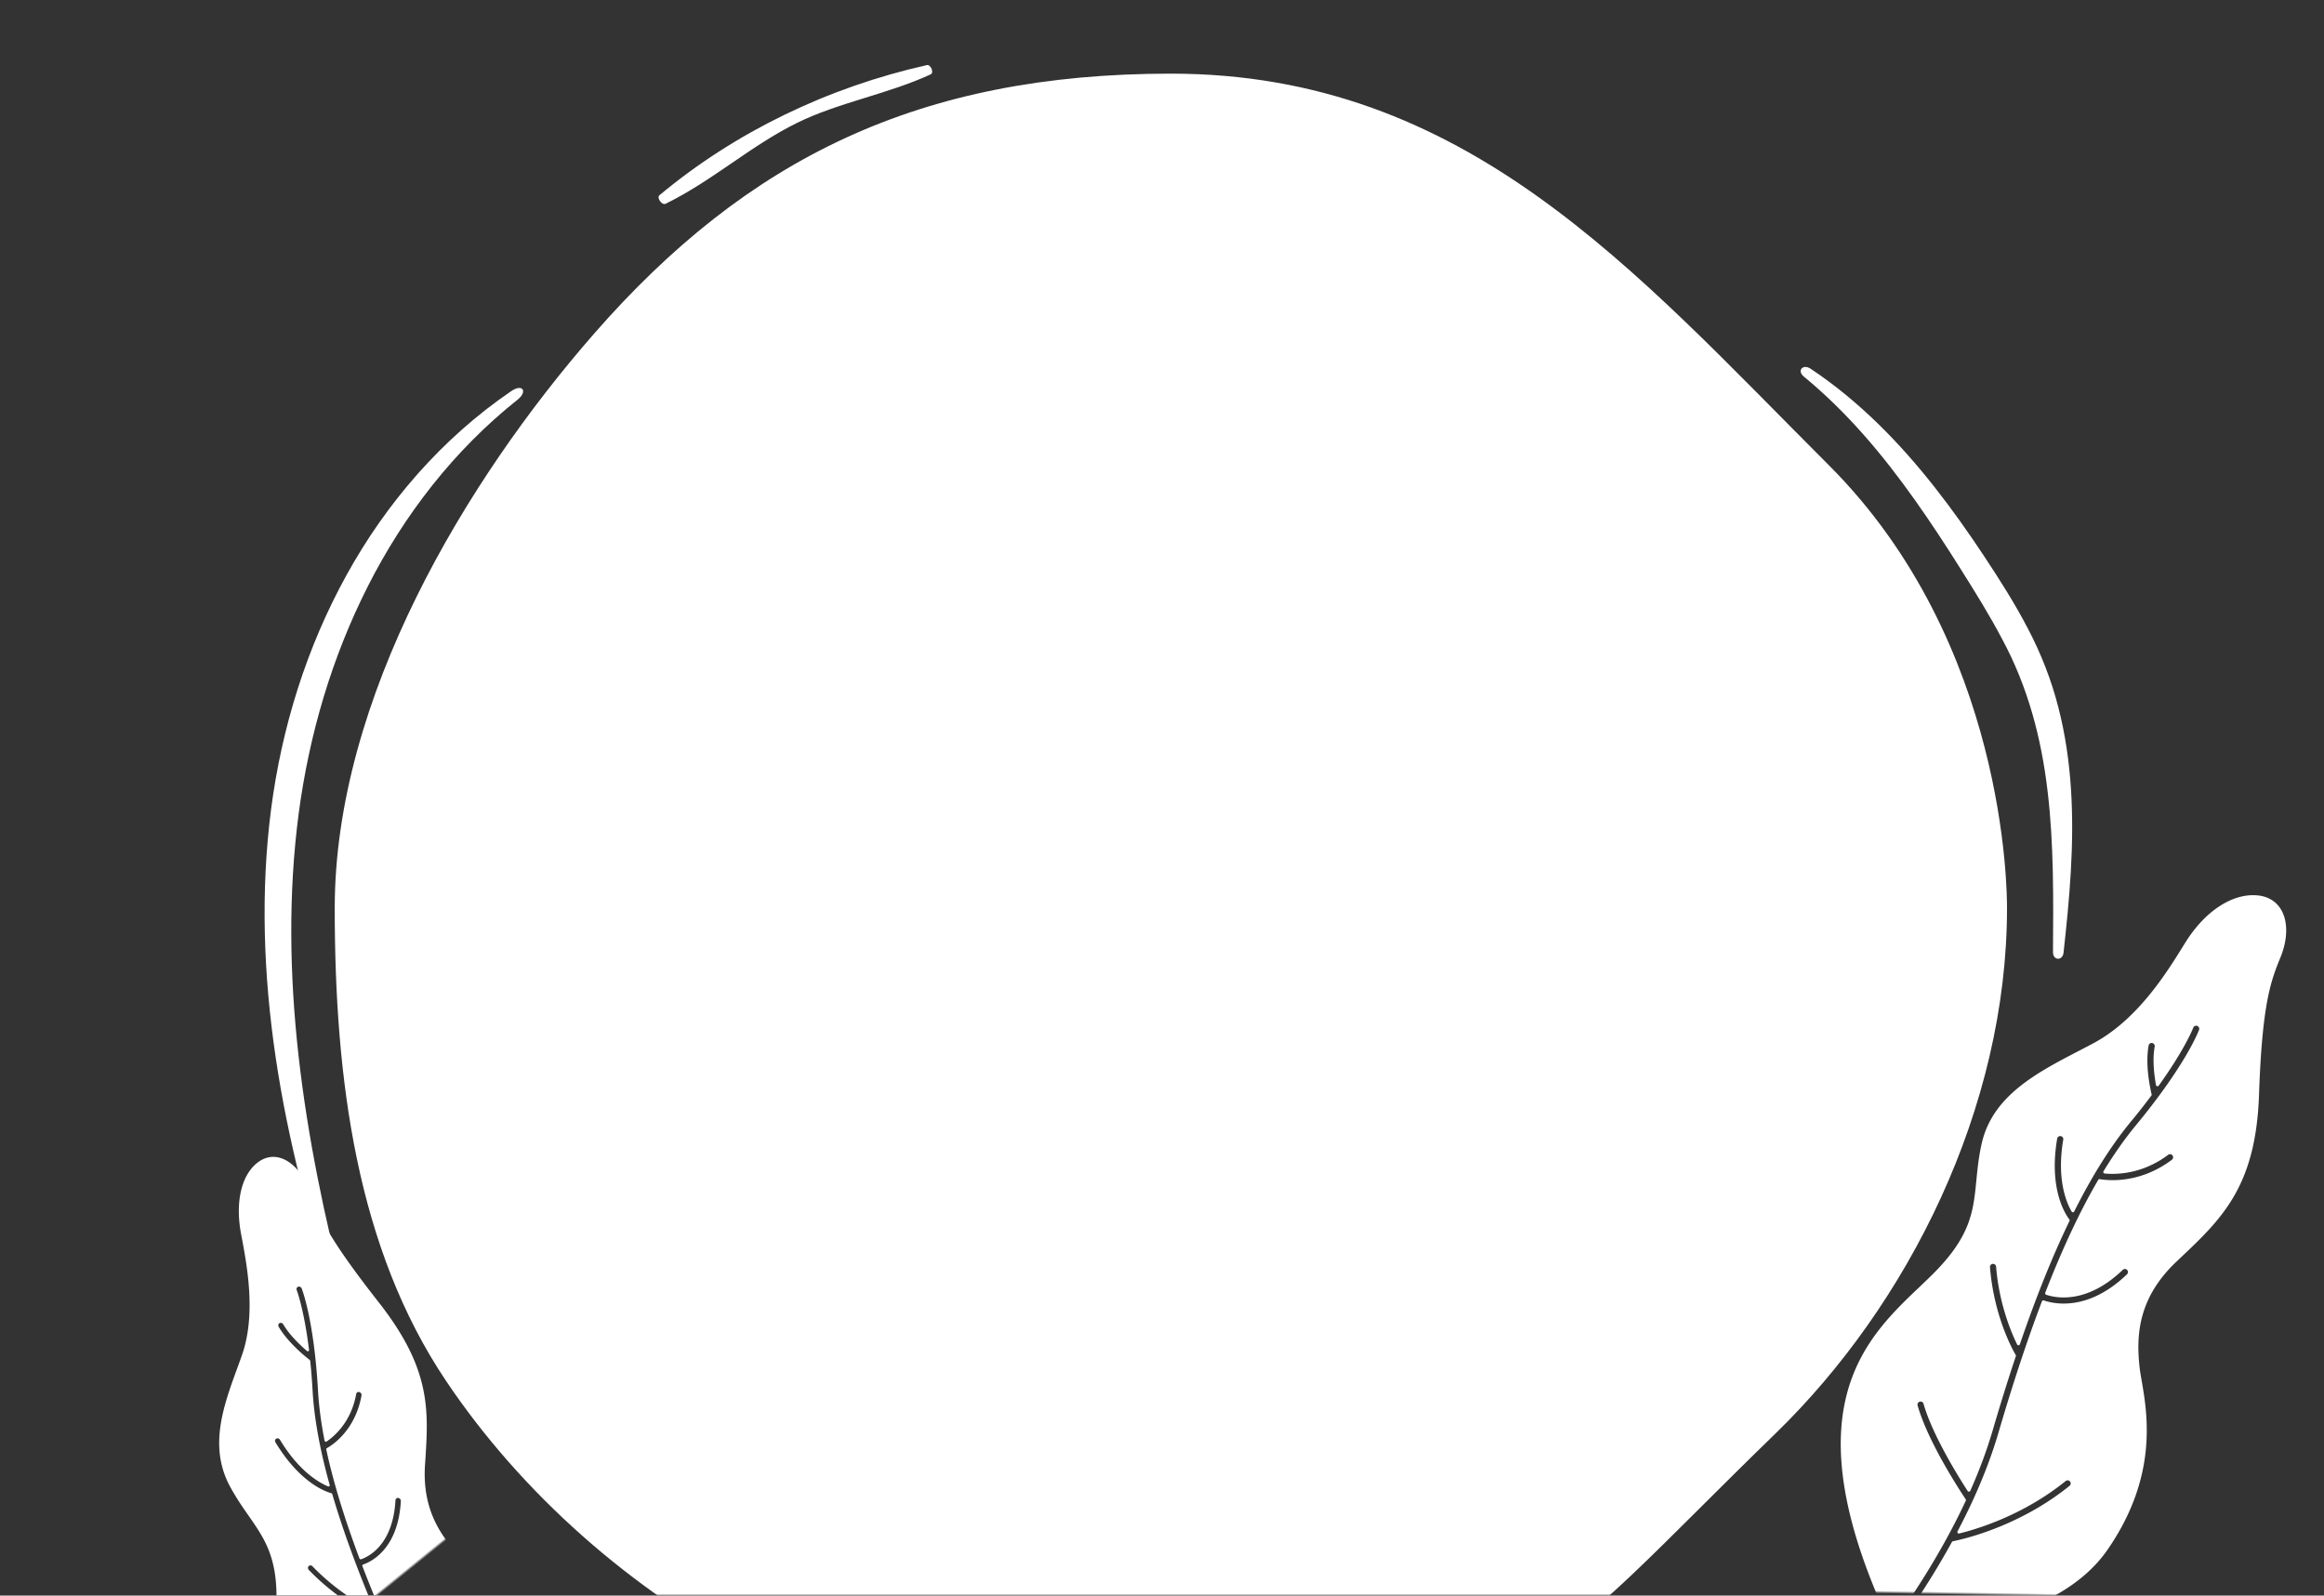 <svg xmlns="http://www.w3.org/2000/svg" xmlns:xlink="http://www.w3.org/1999/xlink" width="852" height="585" viewBox="0 0 852 585"><rect x="0" y="0" width="852" height="585" fill="#333333" stroke="none"/><defs><path id="a" d="M.5 0h850v584H.5z"></path></defs><g transform="translate(.469 .843)" fill="none" fill-rule="evenodd"><mask id="b" fill="#fff"><use xlink:href="#a"></use></mask><path d="M428.783 26.157c108.325 0 169.935 72.324 241.167 143.502 65.37 65.32 65.37 157.009 65.37 162.445 0 73.19-36.13 145.303-84.884 192.634C563.73 608.914 563.73 625.1 428.783 638.05c-105.71 10.145-210.731-50.71-265.736-132.612-32.671-48.647-40.8-110.37-40.8-173.335 0-76.944 48.097-156.854 95.083-210.616 56.194-64.3 119.25-95.33 211.453-95.33zm-239.4 119.45c-23.493 18.662-41.778 42.43-54.98 68.474-13.22 26.089-21.556 54.446-25.393 83.524-3.816 29.133-3.358 58.952-.025 88.656 3.334 29.726 9.492 59.36 17.17 88.753 1.176 4.557-2.133 5.427-3.655.795-9.652-29.103-17.439-58.835-21.908-89.02-4.467-30.152-5.559-60.815-1.685-90.877 3.896-30.044 13.014-59.359 27.63-85.847 14.573-26.455 34.92-50.087 60.317-67.44 4.23-2.966 6.197-.01 2.53 2.982zm473.959-11.244c17.817 11.866 32.74 27.234 45.563 43.57 6.436 8.18 12.403 16.646 18.07 25.215 5.658 8.545 11.214 17.272 16.01 26.492 4.835 9.189 8.66 19.012 11.182 28.968 2.562 9.964 3.982 20.075 4.621 30.139 1.275 20.163-.577 40.047-2.745 59.712-.34 3.044-3.89 2.921-3.866-.235.126-19.796.342-39.563-1.978-58.962-2.27-19.406-7.224-38.276-16.577-55.625-4.583-8.741-9.894-17.285-15.304-25.87-5.389-8.57-10.904-17.02-16.754-25.262-11.674-16.459-24.741-32.13-40.72-45.275-2.658-2.21-.322-4.766 2.498-2.867zM340.738 26.414c-15.522 7.189-33.87 10.335-48.987 17.788-17.076 8.418-30.902 21.165-48.187 29.66-1.372.666-3.387-2.208-2.276-3.122 27.782-23.191 61.853-39.6 98.046-47.717 1.393-.32 2.72 2.773 1.404 3.391z" fill="#FFF" mask="url(#b)"></path><path d="M697.513 598.154c1.657-.053 14.624-.12 30.084-3.67 21.678-4.975 37.706-14.431 46.337-27.345 18.191-27.2 13.842-50.048 11.496-62.326-.332-1.742-.623-3.258-.796-4.521-1.538-11.744-1.22-25.603 12.888-39.408l.914-.89c15.434-15.097 27.618-27.013 28.188-60.702.57-33.928 3.7-42.002 7-50.555 2.586-6.676 2.533-13.207-.105-17.476-1.843-2.966-4.8-4.708-8.565-5.04-9.242-.799-19.358 6.05-26.398 17.888l-.384.638c-6.192 10.427-16.574 27.89-32.829 36.854-1.578.878-3.169 1.729-4.746 2.593-15.58 8.433-31.688 17.158-35.32 34.794-1.021 4.961-1.38 9.31-1.71 13.513-.929 11.438-1.671 20.482-15.38 34.634-1.512 1.57-3.13 3.152-4.787 4.788-19.742 19.444-46.725 46.043-8.698 123.625.186.373.716.44.955.093 8.923-12.9 18.509-28.635 26.08-45.658a.545.545 0 0 0-.04-.532c-2.652-3.83-14.24-20.948-18.23-34.076a1.13 1.13 0 0 1 .755-1.41 1.12 1.12 0 0 1 1.405.759c3.408 11.199 12.834 25.882 16.733 31.68.238.36.795.307.968-.093 3.05-7.235 5.727-14.67 7.796-22.21 2.665-9.723 5.33-18.833 8.035-27.412a.514.514 0 0 0-.053-.439c-1.366-2.248-8.26-14.364-9.997-32.026a1.124 1.124 0 0 1 1.007-1.237 1.123 1.123 0 0 1 1.233 1.01c1.313 13.327 5.741 23.568 8.207 28.383.226.439.862.359 1.008-.107 5.635-17.476 11.403-32.558 17.395-45.512a.507.507 0 0 0-.066-.558c-1.75-2.235-7.743-11.385-4.972-29.54a1.125 1.125 0 0 1 1.286-.944c.624.093 1.048.665.942 1.29-2.188 14.35 1.432 22.796 3.527 26.294.225.373.769.333.954-.066 6.43-13.38 13.126-24.42 20.233-33.33a247.219 247.219 0 0 0 7.305-9.63c.093-.132.133-.279.093-.438-.557-2.128-2.612-10.72-1.419-17.902.106-.612.703-1.05 1.3-.931.61.106 1.034.678.928 1.303-.809 4.855.026 10.574.729 14.085.093.479.73.585 1.008.186 9.506-13.765 12.237-21.333 12.277-21.44a1.127 1.127 0 0 1 1.445-.691c.584.2.902.851.69 1.436-.186.519-4.601 12.901-22.566 35.43-3.965 4.975-7.796 10.64-11.535 16.985-.212.36.013.811.424.838 4.15.332 13.736.093 23.176-7.262a1.12 1.12 0 0 1 1.578.2c.384.492.292 1.21-.199 1.596-8.486 6.61-16.945 7.86-22.142 7.86-1.87 0-3.301-.16-4.163-.293a.525.525 0 0 0-.557.266c-6.497 11.558-12.689 25.39-18.708 41.723a.563.563 0 0 0 .345.731c3.487 1.118 14.929 3.352 27.923-9.615a1.126 1.126 0 1 1 1.59 1.596c-9.095 9.07-17.593 11.145-23.467 11.145-3.116 0-5.503-.585-6.855-1.024a.542.542 0 0 0-.69.332c-5.117 14.192-10.102 30.205-15.061 48.308-2.36 8.618-5.49 17.117-9.095 25.336-.027.054-.04.12-.08.173a240.706 240.706 0 0 1-5.224 11.04c-.212.425.159.904.61.784 6.59-1.729 23.388-7.089 38.7-19.91a1.13 1.13 0 1 1 1.446 1.742c-18.854 15.787-39.974 20.535-42.414 21.054a.491.491 0 0 0-.345.28c-6.231 11.863-13.14 22.796-19.676 32.212-.053-.053-.676.771.279.745v-.003z" fill="#FFF" mask="url(#b)" transform="rotate(1 755.531 462.157)"></path><path d="M80.162 685.356c1.388-.05 12.248-.111 25.195-3.401 18.156-4.608 31.58-13.37 38.808-25.334 15.235-25.199 11.593-46.368 9.628-57.743-.278-1.614-.522-3.019-.667-4.19-1.288-10.88-1.021-23.719 10.794-36.509l.766-.825c12.925-13.986 23.13-25.027 23.607-56.238.478-31.434 3.098-38.914 5.863-46.838 2.165-6.185 2.12-12.235-.089-16.19-1.543-2.749-4.02-4.363-7.173-4.67-7.74-.74-16.212 5.605-22.108 16.572l-.322.592c-5.186 9.66-13.88 25.84-27.494 34.144-1.321.813-2.654 1.602-3.975 2.402-13.047 7.813-26.539 15.896-29.58 32.236-.856 4.596-1.156 8.625-1.433 12.52-.777 10.596-1.4 18.975-12.88 32.086-1.267 1.455-2.621 2.92-4.01 4.436-16.533 18.015-39.131 42.658-7.284 114.536.156.345.6.406.8.086 7.473-11.953 15.501-26.53 21.842-42.301a.55.55 0 0 0-.034-.493c-2.22-3.55-11.926-19.408-15.268-31.57-.155-.555.133-1.134.633-1.306.5-.173 1.033.148 1.177.702 2.854 10.375 10.749 23.979 14.013 29.351.2.333.667.284.811-.086 2.554-6.703 4.797-13.591 6.53-20.578 2.231-9.007 4.463-17.448 6.728-25.396a.52.52 0 0 0-.044-.406c-1.144-2.083-6.918-13.308-8.372-29.672-.056-.579.333-1.096.843-1.146.522-.061.989.37 1.033.937 1.1 12.347 4.808 21.835 6.874 26.295.188.407.721.333.844-.099 4.719-16.19 9.55-30.164 14.568-42.165a.51.51 0 0 0-.055-.518c-1.466-2.07-6.485-10.548-4.164-27.367.077-.58.566-.961 1.077-.875.522.086.877.616.788 1.195-1.832 13.296 1.2 21.12 2.954 24.361.189.345.644.308.8-.061 5.385-12.397 10.993-22.624 16.944-30.88 2.31-3.203 4.32-6.16 6.119-8.92a.524.524 0 0 0 .077-.408c-.466-1.971-2.187-9.931-1.188-16.585.089-.567.589-.974 1.088-.863.511.099.866.629.778 1.208-.678 4.498.022 9.796.61 13.049.078.444.611.542.844.173 7.962-12.754 10.25-19.765 10.283-19.864.166-.542.71-.838 1.21-.64.489.184.755.788.577 1.33-.155.48-3.853 11.953-18.899 32.826-3.32 4.608-6.529 9.857-9.66 15.735-.178.333.011.752.355.776 3.476.308 11.504.086 19.41-6.728.41-.357 1-.27 1.321.185.322.456.245 1.122-.166 1.479-7.107 6.124-14.191 7.282-18.544 7.282-1.565 0-2.765-.148-3.487-.27a.427.427 0 0 0-.466.246c-5.441 10.707-10.627 23.522-15.668 38.654-.089.284.033.58.289.678 2.92 1.035 12.503 3.105 23.385-8.909a.88.88 0 0 1 1.333 0 1.132 1.132 0 0 1 0 1.479c-7.618 8.404-14.735 10.326-19.655 10.326-2.61 0-4.608-.542-5.74-.95a.445.445 0 0 0-.578.309c-4.286 13.148-8.461 27.984-12.614 44.755-1.977 7.985-4.597 15.859-7.617 23.474-.023.05-.034.111-.067.16a234.417 234.417 0 0 1-4.375 10.228c-.178.394.133.838.51.727 5.52-1.602 19.588-6.568 32.412-18.447.4-.37 1-.308 1.333.136.333.443.278 1.109-.122 1.479-15.79 14.626-33.478 19.025-35.522 19.505a.423.423 0 0 0-.289.26c-5.218 10.99-11.004 21.12-16.478 29.843-.045-.049-.567.715.233.69v-.002z" fill="#FFF" mask="url(#b)" transform="rotate(-39 128.753 559.359)"></path></g></svg>